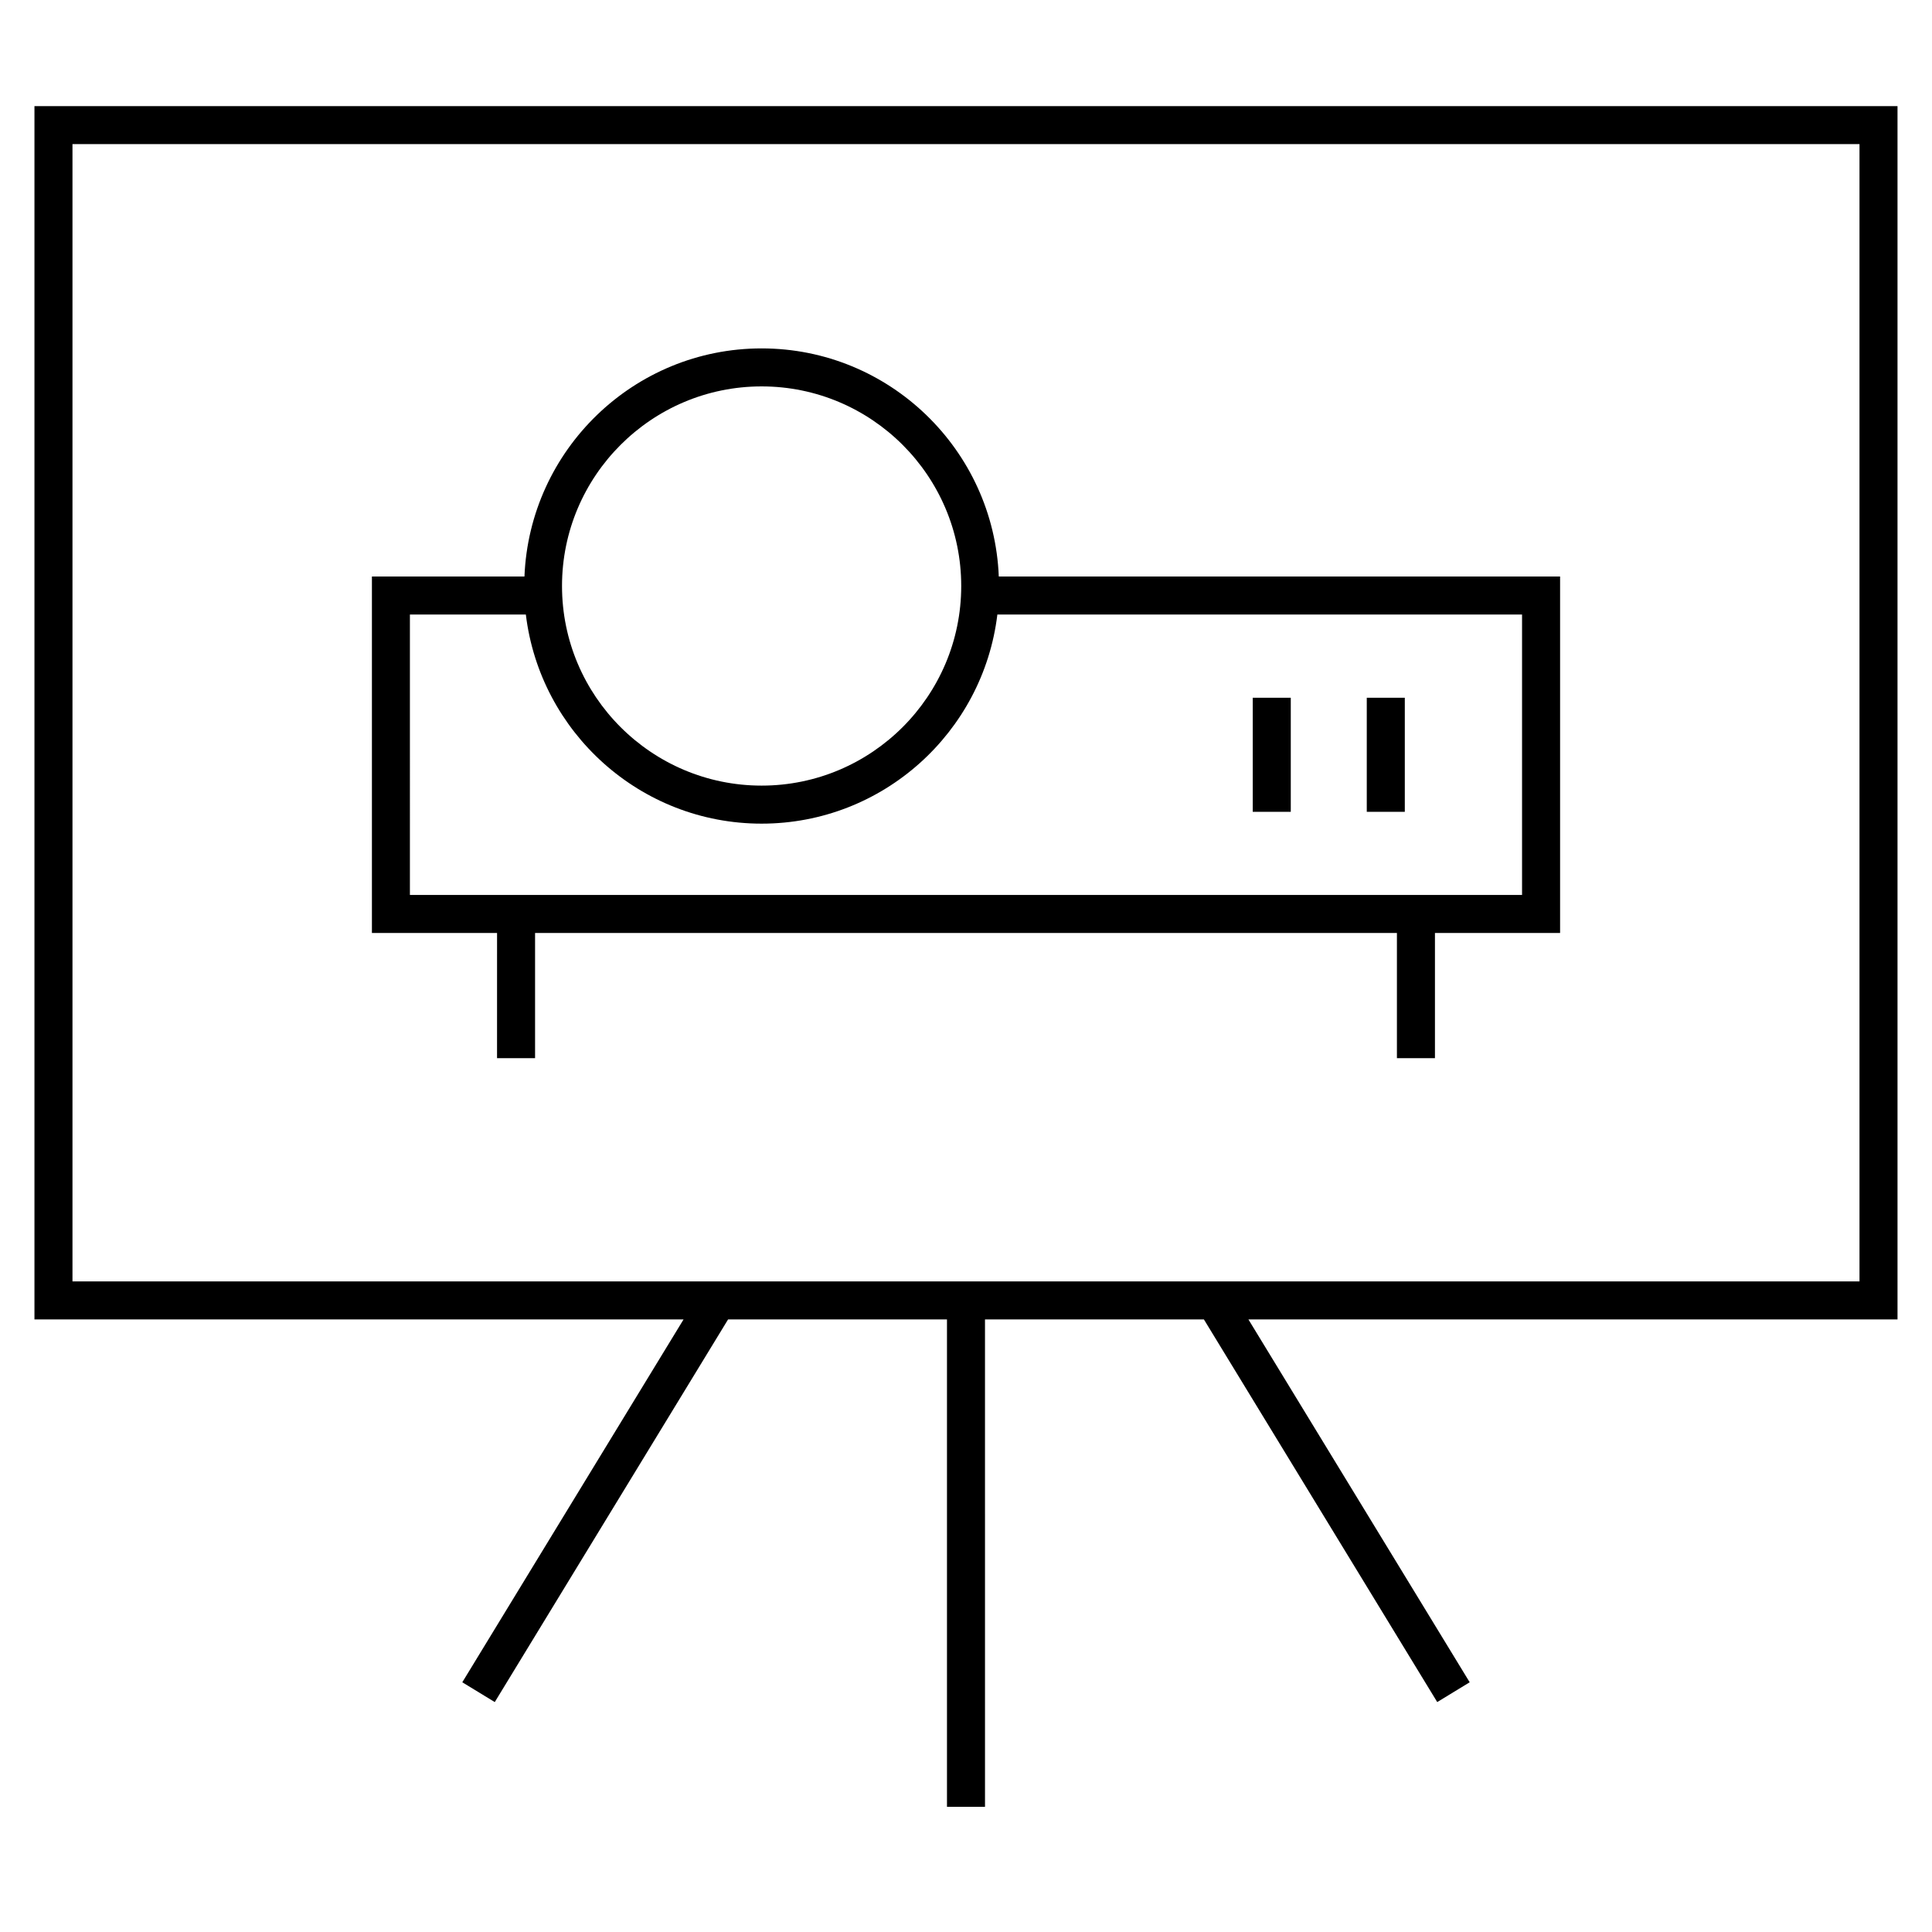 <?xml version="1.0" encoding="UTF-8"?>
<!-- Uploaded to: SVG Repo, www.svgrepo.com, Generator: SVG Repo Mixer Tools -->
<svg fill="#000000" width="800px" height="800px" version="1.1" viewBox="144 144 512 512" xmlns="http://www.w3.org/2000/svg">
 <g>
  <path d="m646.86 172.12h-493.73v321.54h172.02l-58.637 96.16 8.605 5.246 61.832-101.41h58.008v129.16h10.078l-0.004-129.16h58.012l61.836 101.41 8.602-5.246-58.641-96.16h172.02zm-10.074 311.46h-473.58v-301.39h473.58z"/>
  <path d="m275.72 424.42h10.078v-33.172h228.4v33.172h10.078v-33.172h33.164v-94.465l-148.75 0.004c-1.34-33.555-28.973-60.457-62.852-60.457-33.875 0-61.512 26.902-62.852 60.457h-40.426v94.465h33.164zm70.117-178.02c29.172 0 52.898 23.73 52.898 52.898 0 29.172-23.73 52.898-52.898 52.898-29.172 0-52.898-23.73-52.898-52.898-0.004-29.168 23.727-52.898 52.898-52.898zm-93.207 60.457h30.727c3.754 31.172 30.32 55.418 62.477 55.418s58.73-24.25 62.477-55.418h139.05v74.312h-294.73z"/>
  <path d="m506.21 328.91h10.078v30.23h-10.078z"/>
  <path d="m475.99 328.91h10.078v30.23h-10.078z"/>
 </g>
</svg>